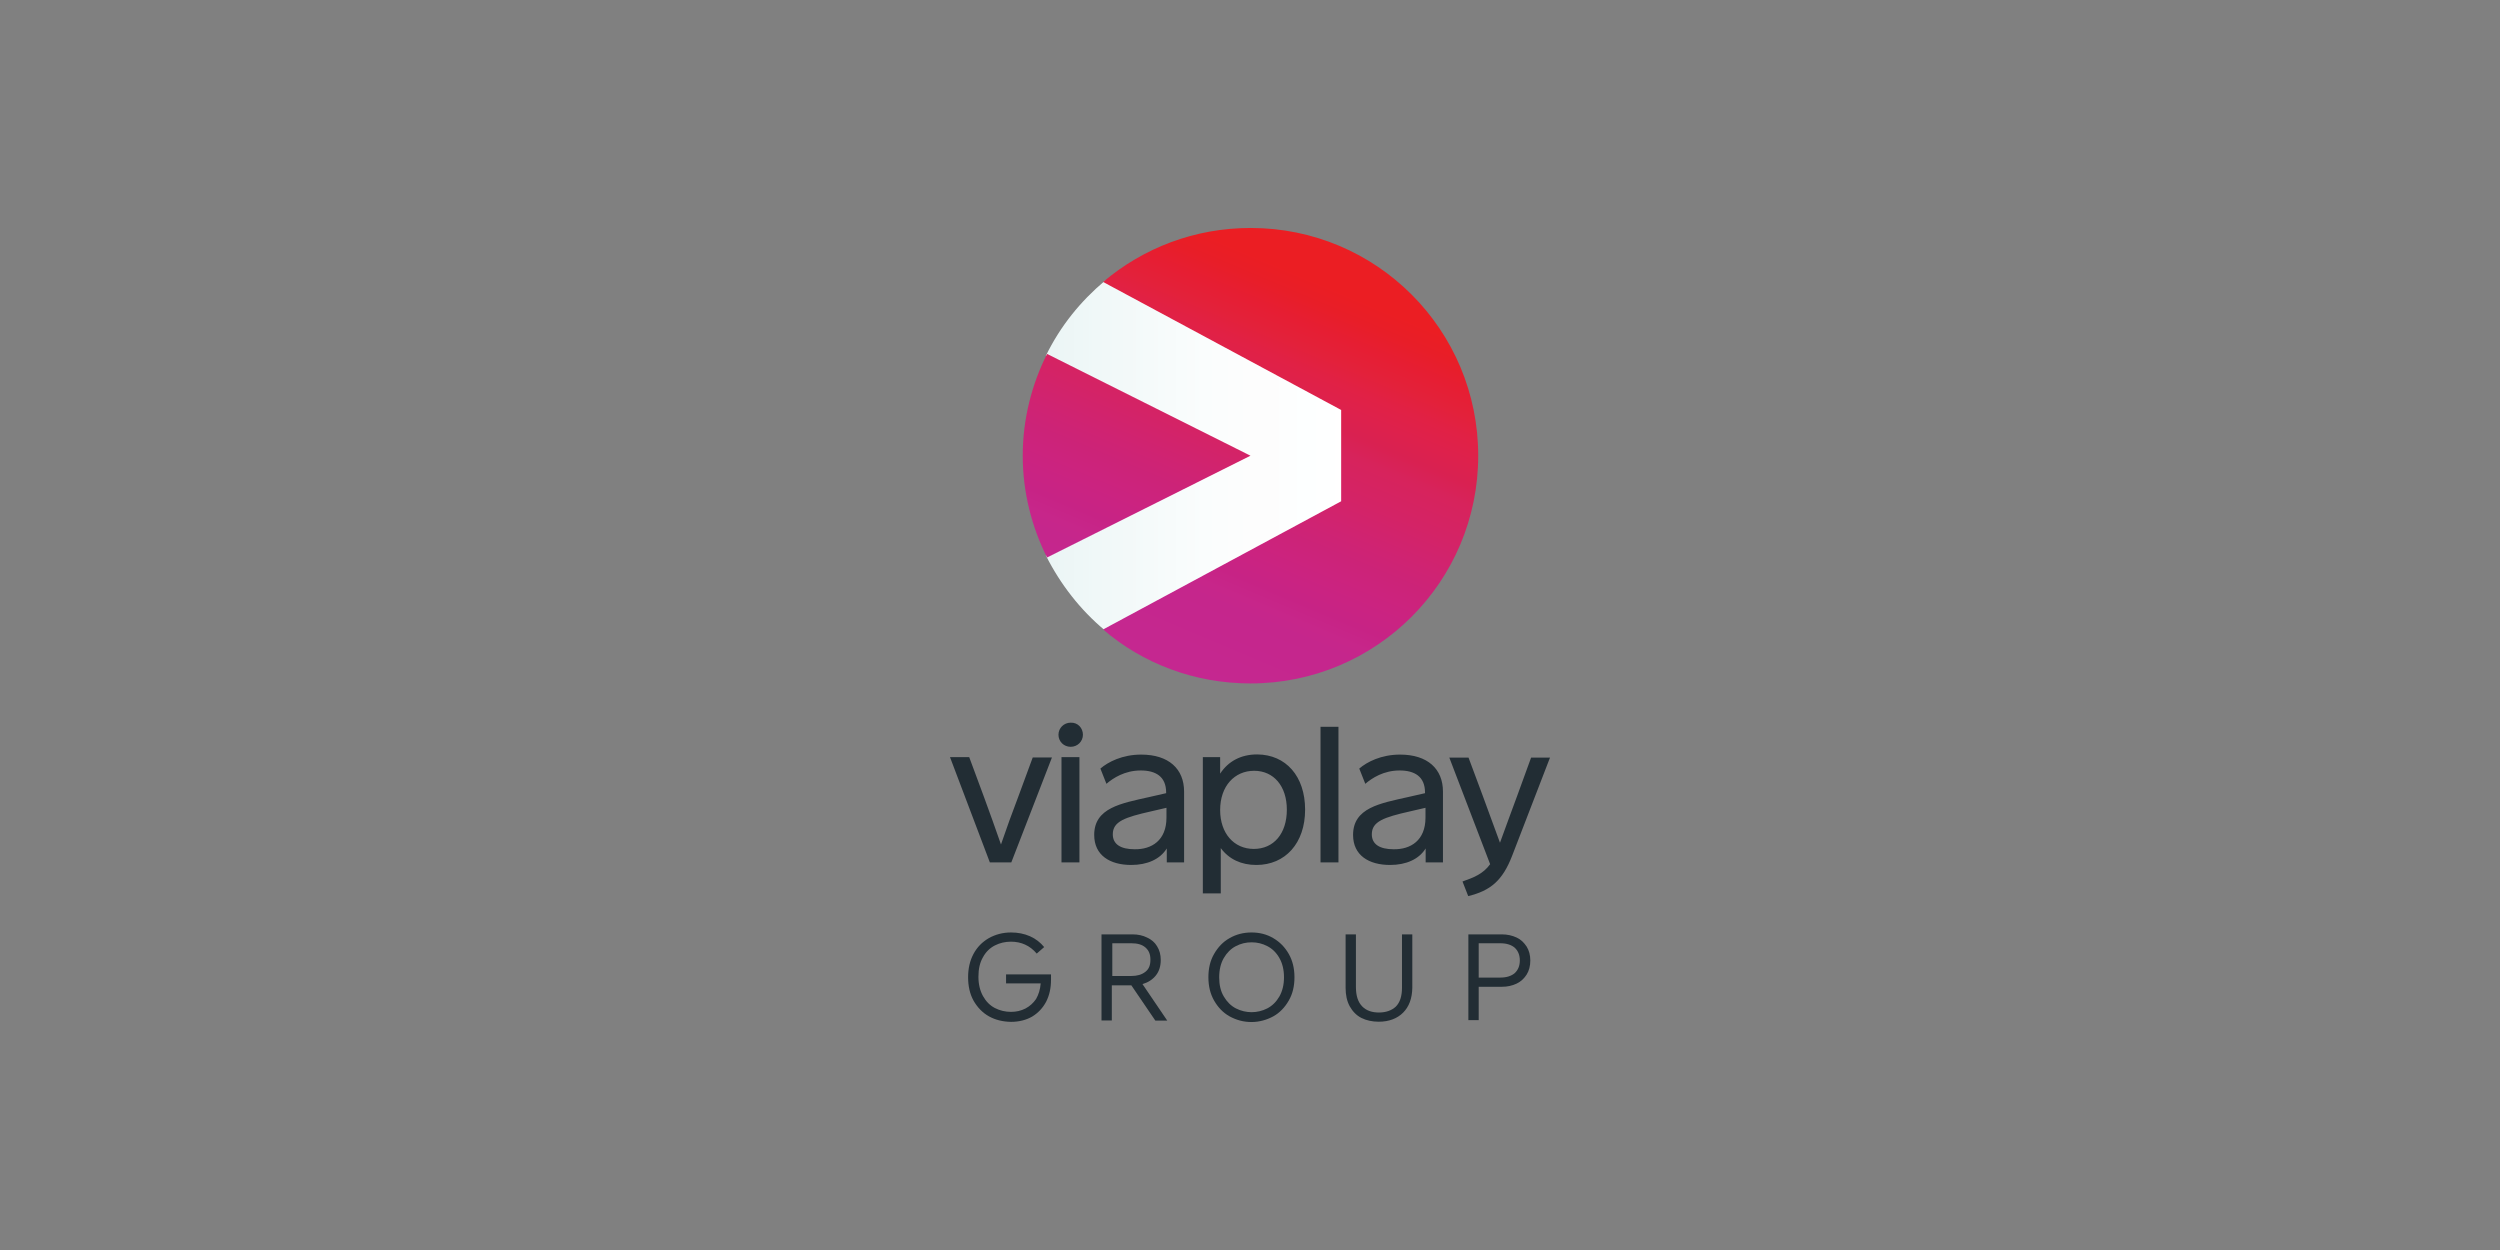 <?xml version="1.0" encoding="utf-8"?>
<!-- Generator: Adobe Illustrator 27.0.1, SVG Export Plug-In . SVG Version: 6.00 Build 0)  -->
<svg version="1.1" id="Layer_1" xmlns="http://www.w3.org/2000/svg" xmlns:xlink="http://www.w3.org/1999/xlink" x="0px" y="0px"
	 viewBox="0 0 500 250" style="enable-background:new 0 0 500 250;" xml:space="preserve">
<rect x="0" y="0" width="500" height="250" fill="#808080" stroke="none"/>
<style type="text/css">
	.st0{fill:#222D34;}
	.st1{fill:url(#SVGID_1_);}
	.st2{fill:url(#SVGID_00000037656837955335092240000002252480154091676564_);}
	.st3{fill:url(#SVGID_00000013896823183511874110000012219036969229652922_);}
</style>
<g>
	<g>
		<path class="st0" d="M197.782,203.264c-1.302-0.731-2.319-1.81-3.081-3.145
			c-0.731-1.334-1.08-2.89-1.08-4.669c0-1.747,0.349-3.303,1.08-4.669
			s1.747-2.382,3.049-3.145c1.302-0.731,2.795-1.143,4.447-1.143
			c1.398,0,2.668,0.254,3.812,0.762c1.143,0.508,2.065,1.239,2.827,2.16
			l-1.493,1.302c-1.334-1.588-3.081-2.382-5.146-2.382
			c-1.175,0-2.255,0.254-3.24,0.762s-1.81,1.302-2.382,2.382
			c-0.603,1.048-0.889,2.319-0.889,3.875c0,1.493,0.318,2.795,0.921,3.875
			c0.603,1.08,1.398,1.874,2.382,2.382c0.985,0.508,2.065,0.762,3.208,0.762
			c1.08,0,2.001-0.222,2.89-0.667c0.889-0.476,1.556-1.08,2.128-1.906
			c0.508-0.889,0.826-1.906,0.921-3.113h-6.924v-1.81h8.989v1.048
			c0,1.715-0.318,3.145-0.985,4.447c-0.667,1.239-1.588,2.223-2.795,2.954
			c-1.175,0.667-2.573,1.048-4.224,1.048
			C200.577,204.344,199.084,203.994,197.782,203.264z"/>
		<path class="st0" d="M220.397,186.874h6.13c1.08,0,2.065,0.222,2.89,0.635
			c0.889,0.413,1.556,0.985,2.001,1.747c0.476,0.762,0.731,1.652,0.731,2.732
			c0,1.239-0.318,2.287-0.985,3.113c-0.667,0.826-1.556,1.398-2.668,1.715
			l4.955,7.305h-2.382l-4.796-7.051h-3.907v7.02h-2.065v-17.215H220.397z
			 M226.273,195.196c1.143,0,2.065-0.254,2.795-0.826
			c0.731-0.572,1.016-1.334,1.016-2.446s-0.349-1.874-1.016-2.446
			s-1.588-0.826-2.795-0.826h-3.812v6.543H226.273z"/>
		<path class="st0" d="M245.903,203.264c-1.302-0.731-2.319-1.81-3.081-3.145
			c-0.762-1.334-1.143-2.89-1.143-4.669c0-1.747,0.349-3.303,1.143-4.669
			c0.762-1.334,1.81-2.446,3.081-3.145c1.302-0.762,2.795-1.143,4.383-1.143
			c1.588,0,3.049,0.349,4.383,1.143c1.302,0.762,2.319,1.81,3.081,3.145
			c0.762,1.334,1.143,2.89,1.143,4.669c0,1.747-0.349,3.303-1.143,4.669
			c-0.762,1.334-1.81,2.446-3.081,3.145c-1.271,0.699-2.795,1.143-4.383,1.143
			C248.666,204.407,247.237,203.994,245.903,203.264z M244.759,199.293
			c0.603,1.048,1.429,1.874,2.414,2.382c0.985,0.508,2.065,0.762,3.145,0.762
			c1.08,0,2.16-0.254,3.145-0.762c0.985-0.508,1.81-1.334,2.414-2.382
			c0.603-1.08,0.921-2.319,0.921-3.843c0-1.493-0.318-2.795-0.921-3.843
			c-0.604-1.08-1.429-1.874-2.414-2.382c-0.985-0.508-2.001-0.762-3.145-0.762
			s-2.16,0.254-3.145,0.762c-0.985,0.508-1.81,1.334-2.414,2.382
			c-0.604,1.048-0.921,2.319-0.921,3.875
			C243.838,196.943,244.124,198.245,244.759,199.293z"/>
		<path class="st0" d="M280.619,202.533c-1.175,1.175-2.827,1.81-4.86,1.81
			c-1.334,0-2.478-0.254-3.494-0.762c-0.985-0.508-1.747-1.302-2.319-2.319
			c-0.572-1.048-0.826-2.287-0.826-3.716v-10.672h2.065v10.545
			c0,1.715,0.413,2.986,1.239,3.843c0.826,0.858,1.969,1.239,3.367,1.239
			c1.398,0,2.541-0.413,3.367-1.175c0.826-0.826,1.239-2.065,1.239-3.78v-10.672
			h2.065v10.672C282.43,199.706,281.795,201.358,280.619,202.533z"/>
		<path class="st0" d="M293.674,186.874h6.702c1.08,0,2.065,0.222,2.954,0.635
			c0.889,0.413,1.493,1.048,2.001,1.81c0.476,0.762,0.731,1.715,0.731,2.795
			s-0.254,2.033-0.731,2.795c-0.476,0.762-1.143,1.398-2.001,1.81
			c-0.889,0.413-1.81,0.635-2.954,0.635h-4.637v6.67h-2.065V186.874z
			 M300.122,195.514c1.175,0,2.16-0.318,2.827-0.889
			c0.667-0.635,1.016-1.461,1.016-2.541s-0.349-1.906-1.016-2.541
			c-0.667-0.572-1.652-0.889-2.827-0.889h-4.383v6.861H300.122z"/>
	</g>
	<path id="path6" class="st0" d="M202.26,172.485h-4.288L190,151.427h3.843l2.954,7.972
		c1.143,3.176,2.319,6.321,3.399,9.497c1.08-3.176,2.255-6.384,3.462-9.561
		l2.89-7.845h3.843L202.26,172.485 M212.298,172.485v-21.059h3.589v21.059H212.298z
		 M216.585,146.948c0,1.334-1.08,2.414-2.446,2.414
		c-1.398,0-2.446-1.08-2.446-2.414s1.08-2.414,2.446-2.414
		C215.569,144.471,216.585,145.614,216.585,146.948 M233.293,163.528v-1.969
		l-3.017,0.699c-5.336,1.207-7.718,2.033-7.718,4.606
		c0,1.969,1.556,2.986,4.352,2.986C230.339,169.913,233.293,168.07,233.293,163.528z
		 M236.818,158.319v14.166h-3.462v-2.795c-1.334,2.16-3.907,3.303-7.115,3.303
		c-4.224,0-7.401-1.906-7.401-6.003c0-5.431,5.4-6.321,11.053-7.591l3.335-0.762
		v-0.127c0-3.24-2.128-4.415-5.082-4.415c-3.208,0-5.527,1.525-6.861,2.668
		l-1.207-3.049c1.556-1.334,4.383-2.795,8.163-2.795
		C233.737,150.918,236.818,153.777,236.818,158.319 M257.369,161.94
		c0-4.733-2.636-7.782-6.543-7.782c-3.907,0-6.797,3.049-6.797,7.845
		c0,4.669,2.763,7.782,6.734,7.782C254.733,169.786,257.369,166.736,257.369,161.94z
		 M261.022,161.94c0,6.702-3.97,11.053-9.751,11.053
		c-3.017,0-5.463-1.143-7.115-3.367v9.052h-3.589v-27.253h3.462v3.303
		c1.62-2.477,4.161-3.843,7.401-3.843
		C257.178,150.918,261.022,155.238,261.022,161.94 M264.103,172.485h3.589v-27.125
		h-3.589V172.485z M285.098,163.528v-1.969l-3.017,0.699
		c-5.336,1.207-7.718,2.033-7.718,4.606c0,1.969,1.556,2.986,4.352,2.986
		C282.144,169.913,285.098,168.07,285.098,163.528z M288.592,158.319v14.166h-3.462
		v-2.795c-1.334,2.16-3.907,3.303-7.115,3.303c-4.224,0-7.401-1.906-7.401-6.003
		c0-5.431,5.4-6.321,11.053-7.591l3.335-0.762v-0.127
		c0-3.24-2.128-4.415-5.082-4.415c-3.208,0-5.527,1.525-6.861,2.668l-1.207-3.049
		c1.556-1.334,4.383-2.795,8.163-2.795
		C285.511,150.918,288.592,153.777,288.592,158.319 M302.44,171.12
		c-1.938,5.05-4.383,7.02-8.798,8.1l-1.143-2.922
		c2.128-0.762,4.097-1.461,5.527-3.462l-8.163-21.313h3.843l2.827,7.591
		c1.143,3.176,2.573,6.956,3.462,9.434c0.953-2.541,2.255-6.257,3.462-9.434
		l2.763-7.591H310L302.44,171.12"/>
	<g>
		
			<linearGradient id="SVGID_1_" gradientUnits="userSpaceOnUse" x1="209.153" y1="216.073" x2="268.804" y2="216.073" gradientTransform="matrix(1 0 0 -1 0 307.134)">
			<stop  offset="0" style="stop-color:#EBF5F5"/>
			<stop  offset="0.016" style="stop-color:#EBF5F5"/>
			<stop  offset="0.172" style="stop-color:#F0F8F8"/>
			<stop  offset="0.344" style="stop-color:#F5FAFA"/>
			<stop  offset="0.531" style="stop-color:#FAFDFD"/>
			<stop  offset="0.688" style="stop-color:#FDFDFD"/>
			<stop  offset="0.75" style="stop-color:#FDFDFD"/>
			<stop  offset="0.875" style="stop-color:#FDFFFF"/>
			<stop  offset="1" style="stop-color:#FFFFFF"/>
		</linearGradient>
		<path class="st1" d="M209.153,71.194l39.862,19.947l-39.862,19.915
			c2.922,5.813,6.924,10.926,11.752,14.96l47.898-25.76V81.834l-47.771-25.728
			C216.077,60.267,212.043,65.254,209.153,71.194z"/>
		
			<linearGradient id="SVGID_00000078037839759449701150000018026347647783744928_" gradientUnits="userSpaceOnUse" x1="-838.886" y1="54.057" x2="-837.929" y2="54.057" gradientTransform="matrix(48.801 -114.968 -114.968 -48.801 47359.258 -93669.789)">
			<stop  offset="0" style="stop-color:#C52790"/>
			<stop  offset="0.125" style="stop-color:#C52790"/>
			<stop  offset="0.25" style="stop-color:#C5268C"/>
			<stop  offset="0.273" style="stop-color:#C7268A"/>
			<stop  offset="0.305" style="stop-color:#C72385"/>
			<stop  offset="0.336" style="stop-color:#CA2382"/>
			<stop  offset="0.371" style="stop-color:#CC237D"/>
			<stop  offset="0.402" style="stop-color:#CC2378"/>
			<stop  offset="0.434" style="stop-color:#CF2373"/>
			<stop  offset="0.5" style="stop-color:#D42366"/>
			<stop  offset="0.562" style="stop-color:#D7235C"/>
			<stop  offset="0.598" style="stop-color:#D92151"/>
			<stop  offset="0.633" style="stop-color:#DE214C"/>
			<stop  offset="0.668" style="stop-color:#E12145"/>
			<stop  offset="0.703" style="stop-color:#E3213A"/>
			<stop  offset="0.738" style="stop-color:#E61E33"/>
			<stop  offset="0.777" style="stop-color:#E81E28"/>
			<stop  offset="0.812" style="stop-color:#EB1E23"/>
			<stop  offset="0.875" style="stop-color:#EB1E23"/>
			<stop  offset="1" style="stop-color:#EB1E23"/>
		</linearGradient>
		<path style="fill:url(#SVGID_00000078037839759449701150000018026347647783744928_);" d="M209.407,70.781
			c-3.049,6.098-4.86,13.023-4.86,20.36s1.81,14.262,4.86,20.36
			l40.688-20.36L209.407,70.781z"/>
		
			<linearGradient id="SVGID_00000126290807626070883260000009741738139824503681_" gradientUnits="userSpaceOnUse" x1="-838.886" y1="53.856" x2="-837.929" y2="53.856" gradientTransform="matrix(48.801 -114.968 -114.968 -48.801 47359.258 -93669.789)">
			<stop  offset="0" style="stop-color:#C52790"/>
			<stop  offset="0.125" style="stop-color:#C52790"/>
			<stop  offset="0.25" style="stop-color:#C5268C"/>
			<stop  offset="0.273" style="stop-color:#C7268A"/>
			<stop  offset="0.305" style="stop-color:#C72385"/>
			<stop  offset="0.336" style="stop-color:#CA2382"/>
			<stop  offset="0.371" style="stop-color:#CC237D"/>
			<stop  offset="0.402" style="stop-color:#CC2378"/>
			<stop  offset="0.434" style="stop-color:#CF2373"/>
			<stop  offset="0.5" style="stop-color:#D42366"/>
			<stop  offset="0.562" style="stop-color:#D7235C"/>
			<stop  offset="0.598" style="stop-color:#D92151"/>
			<stop  offset="0.633" style="stop-color:#DE214C"/>
			<stop  offset="0.668" style="stop-color:#E12145"/>
			<stop  offset="0.703" style="stop-color:#E3213A"/>
			<stop  offset="0.738" style="stop-color:#E61E33"/>
			<stop  offset="0.777" style="stop-color:#E81E28"/>
			<stop  offset="0.812" style="stop-color:#EB1E23"/>
			<stop  offset="0.875" style="stop-color:#EB1E23"/>
			<stop  offset="1" style="stop-color:#EB1E23"/>
		</linearGradient>
		<path style="fill:url(#SVGID_00000126290807626070883260000009741738139824503681_);" d="M250.127,45.593
			c-11.212,0-21.472,4.002-29.508,10.799l47.612,25.601v18.264l-47.612,25.633
			c7.877,6.797,18.264,10.799,29.476,10.799c25.188,0,45.548-20.36,45.548-45.548
			S275.315,45.593,250.127,45.593z"/>
	</g>
</g>
</svg>
